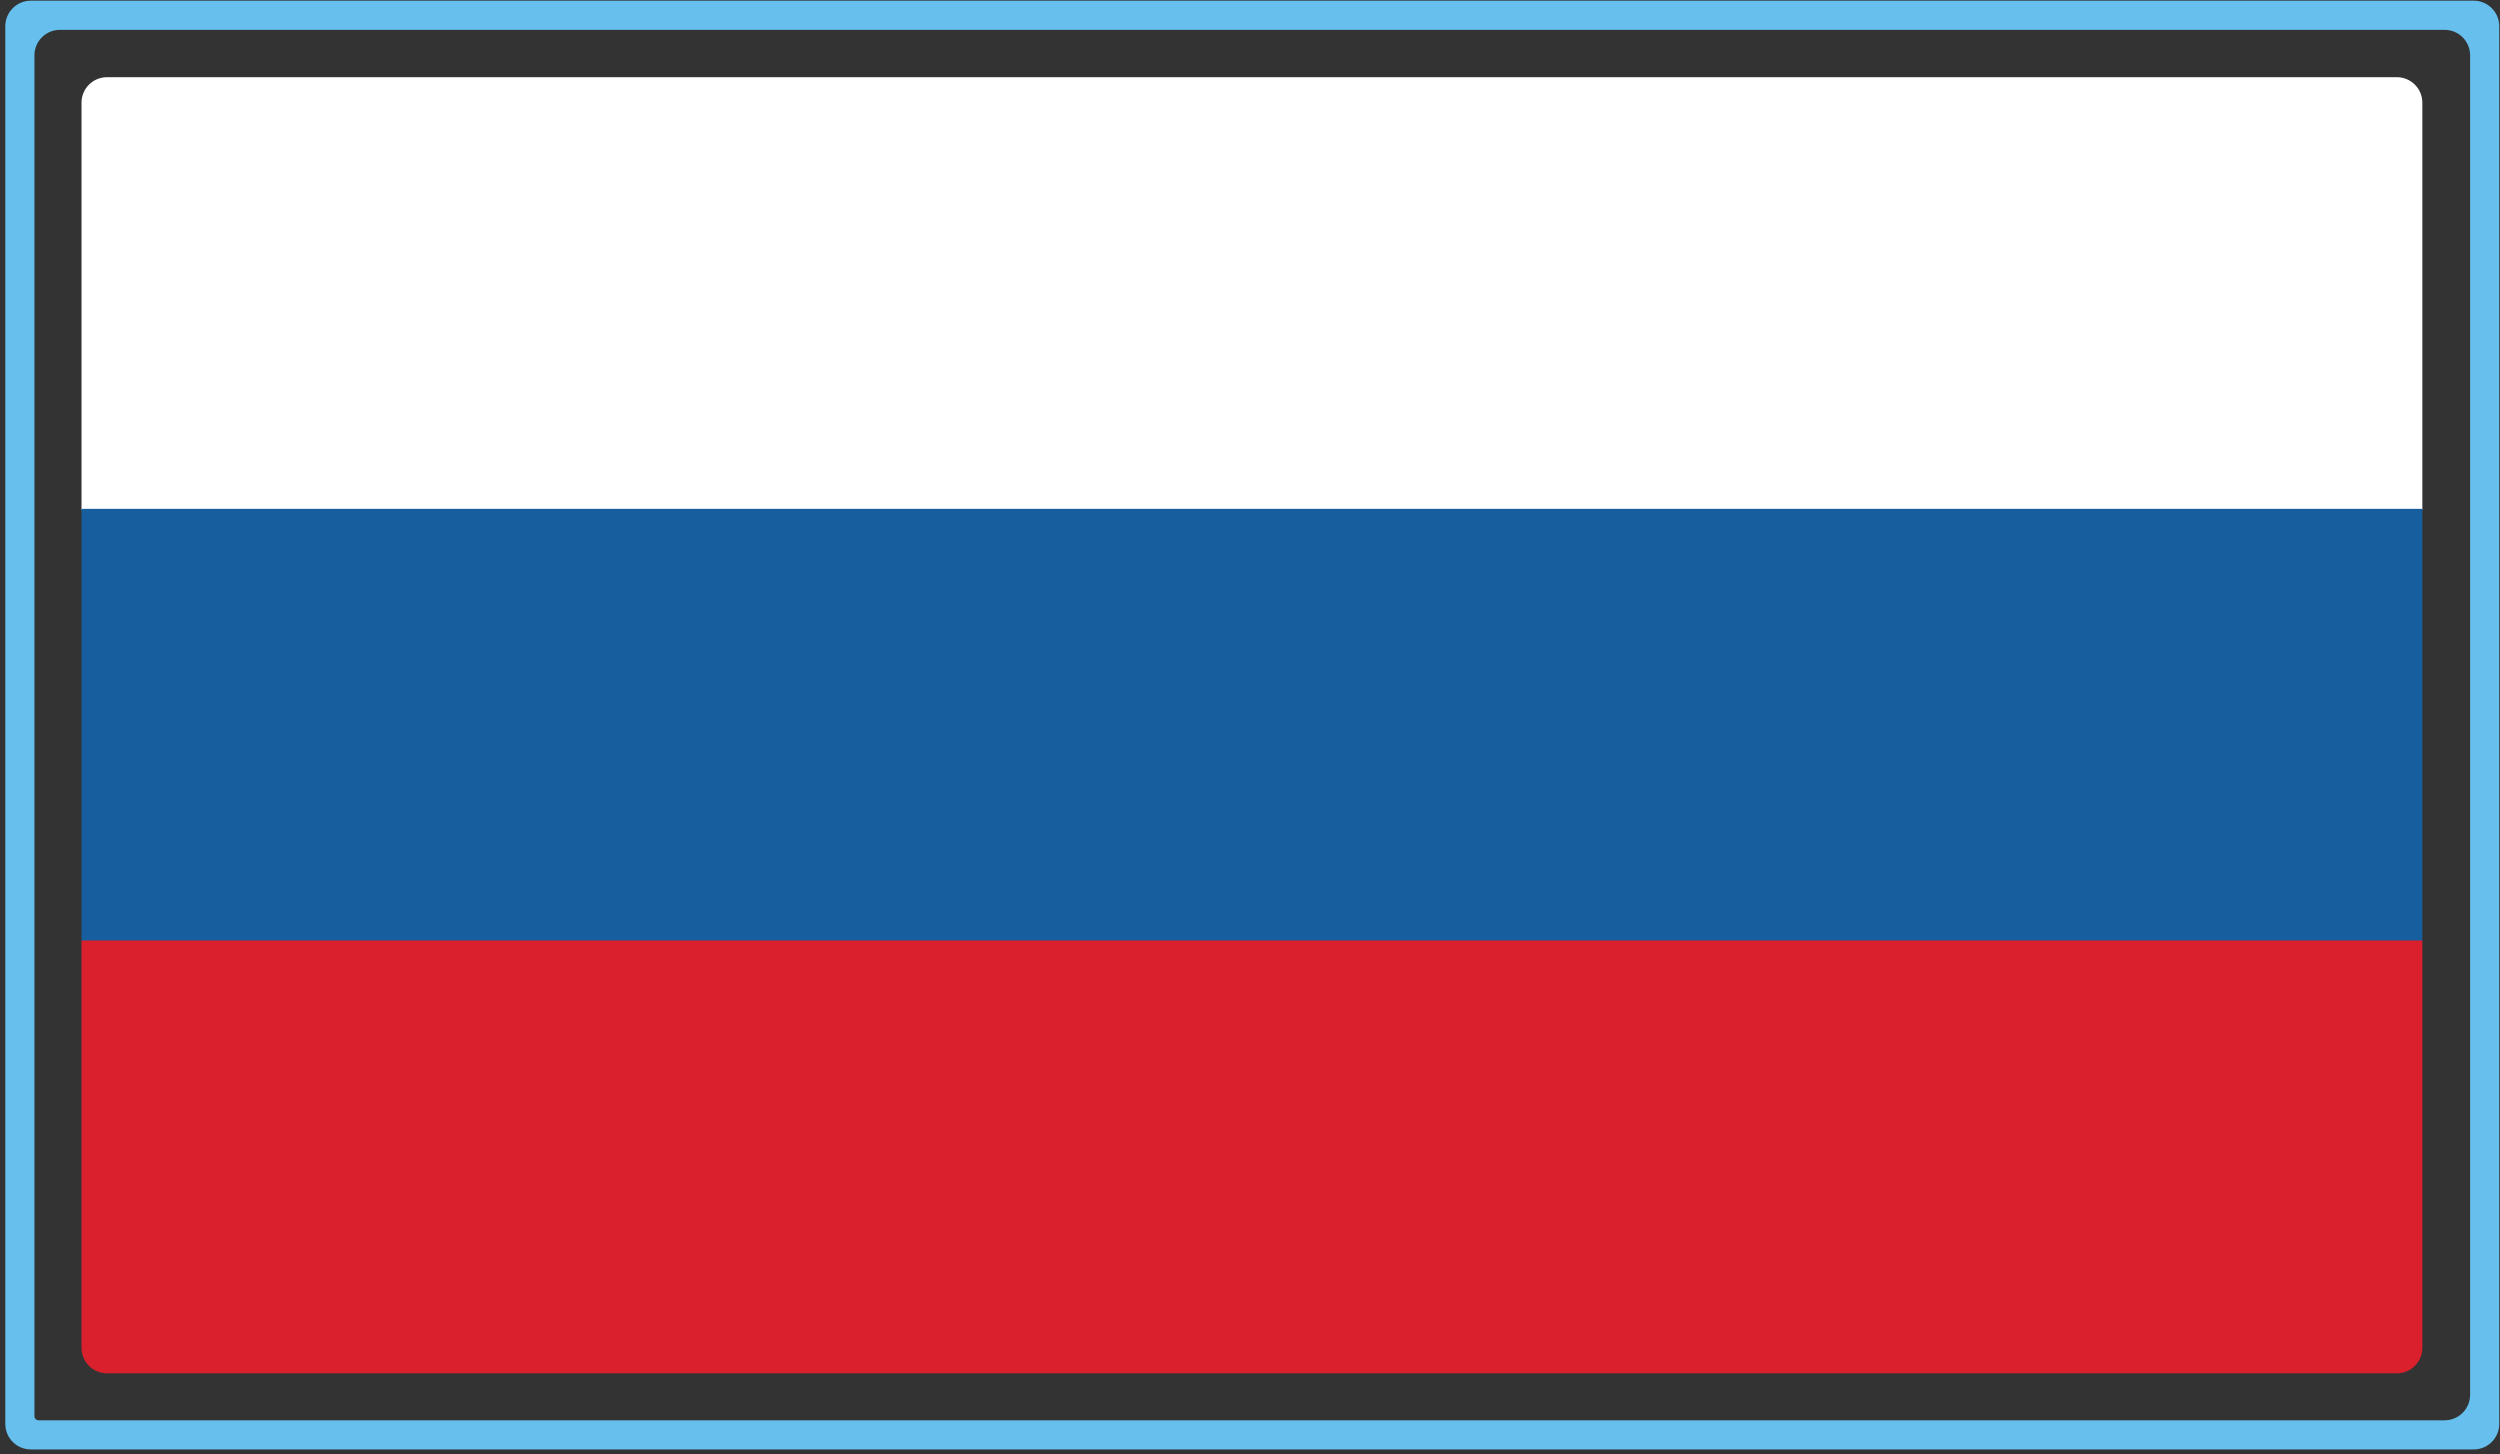 <svg width="196" height="114" viewBox="0 0 196 114" fill="none" xmlns="http://www.w3.org/2000/svg">
<rect x="0" y="0" width="196" height="114" fill="#333333" stroke="none"/>
<path d="M187.912 6.051H8.391C7.286 6.051 6.391 6.946 6.391 8.051V39.989H189.912V8.051C189.912 6.946 189.016 6.051 187.912 6.051Z" fill="white"/>
<path d="M189.912 39.895H6.391V73.834H189.912V39.895Z" fill="#165E9D"/>
<path d="M189.912 73.73H6.391V105.669C6.391 106.773 7.286 107.669 8.391 107.669H187.912C189.016 107.669 189.912 106.773 189.912 105.669V73.73Z" fill="#DA202C"/>
<path d="M2.416 113.636C1.311 113.636 0.416 112.74 0.416 111.636V2.054C0.416 0.95 1.311 0.054 2.416 0.054H193.94C195.045 0.054 195.94 0.95 195.94 2.054V111.636C195.94 112.74 195.045 113.636 193.94 113.636H2.416ZM2.852 111.305C2.902 111.336 2.96 111.352 3.019 111.352H191.656C192.76 111.352 193.656 110.457 193.656 109.352V4.339C193.656 3.234 192.76 2.339 191.656 2.339H4.7C3.595 2.339 2.7 3.234 2.7 4.339V111.033C2.7 111.144 2.757 111.247 2.852 111.305V111.305Z" fill="#66BFED"/>
</svg>
